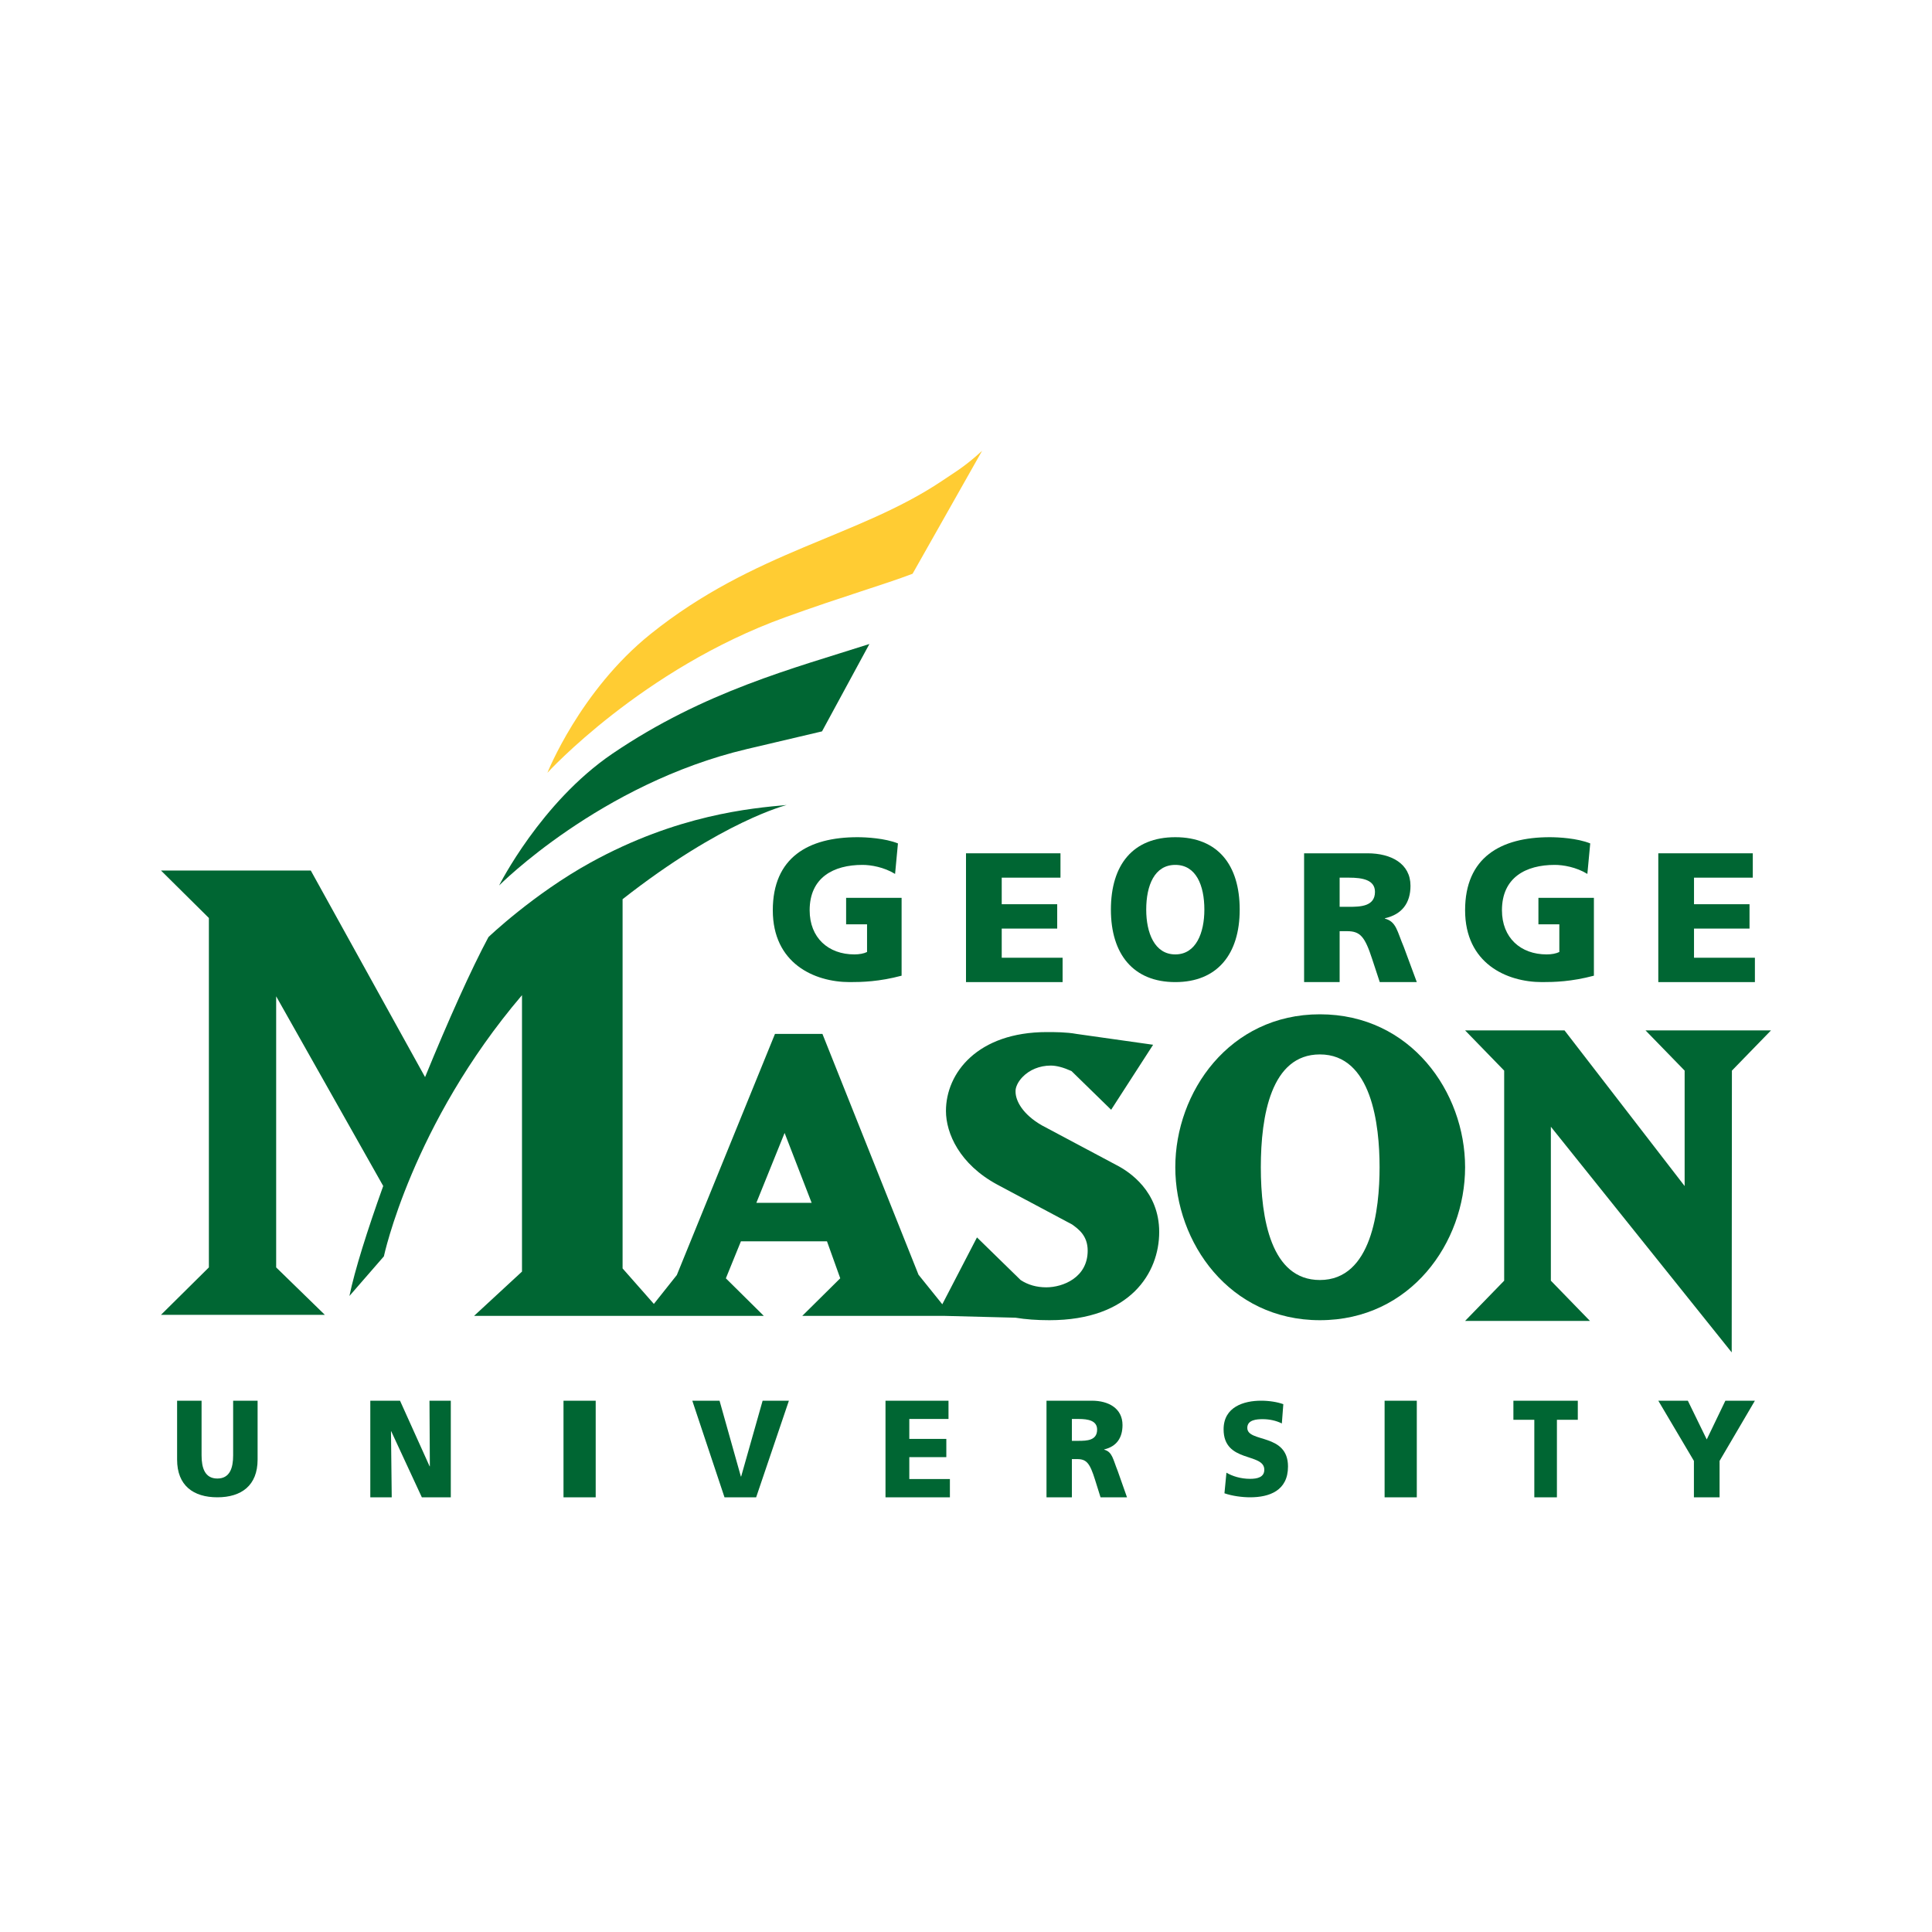 <?xml version="1.0" encoding="UTF-8"?> <svg xmlns="http://www.w3.org/2000/svg" width="120" height="120" viewBox="0 0 120 120" fill="none"> <g clip-path="url(#clip0_151_28)"> <path d="M81.98 63C76.359 63 73 67.83 73 72.499C73 77.169 76.359 82 81.98 82C87.626 82 91 77.169 91 72.499C91 67.83 87.626 63 81.98 63ZM85.688 72.499C85.688 75.115 85.207 79.504 81.98 79.504C78.948 79.504 78.312 75.695 78.312 72.499C78.312 69.303 78.948 65.492 81.98 65.492C85.207 65.492 85.688 69.882 85.688 72.499Z" fill="#006633"></path> <path d="M109.814 64H102.206L104.636 66.498V73.668C104.37 73.323 97.175 64 97.175 64H91C91 64 93.383 66.452 93.427 66.498V79.546C93.383 79.591 91 82.044 91 82.044H98.754C98.754 82.044 96.371 79.591 96.327 79.546V69.984C96.593 70.317 107.559 84 107.559 84C107.559 84 107.572 66.563 107.572 66.498C107.617 66.452 110 64 110 64H109.814Z" fill="#006633"></path> <path d="M56.682 35.637L61 28C59.974 28.939 59.457 29.234 58.505 29.872C53.284 33.37 46.858 34.202 40.402 39.385C36.022 42.902 34 48 34 48C34 48 39.879 41.555 48.769 38.341C52.355 37.044 54.855 36.332 56.682 35.637Z" fill="#FFCC33"></path> <path d="M54 40C49.319 41.503 43.745 42.934 38.033 46.816C33.584 49.84 31 55 31 55C31 55 37.273 48.681 46.392 46.525C48.227 46.091 49.767 45.729 51.057 45.427L54 40Z" fill="#006633"></path> <path d="M69.349 72.367L64.712 69.898C63.508 69.206 63.078 68.363 63.078 67.806C63.062 67.541 63.223 67.198 63.5 66.907C63.935 66.448 64.576 66.185 65.261 66.185C65.62 66.185 66.042 66.296 66.553 66.526C66.553 66.532 68.947 68.863 68.947 68.863L69.015 68.93L71.622 64.892L66.87 64.22C66.241 64.104 65.51 64.104 65.026 64.104C60.718 64.104 58.755 66.644 58.755 69.002C58.755 70.385 59.594 72.313 61.95 73.582C61.951 73.582 66.587 76.052 66.587 76.052C66.991 76.343 67.558 76.75 67.558 77.681C67.558 79.351 66.021 79.958 64.987 79.958C64.386 79.958 63.85 79.805 63.395 79.507C63.395 79.505 60.758 76.932 60.758 76.932L60.682 76.858L58.528 81.011L57.051 79.177C57.051 79.167 51.103 64.268 51.103 64.268L51.083 64.219H48.135L42.039 79.195C42.037 79.195 41.18 80.275 40.613 80.989L38.67 78.784V55.85C44.868 50.986 48.874 49.999 48.864 50C46.661 50.197 42.06 50.608 36.68 53.575C33.14 55.527 30.346 58.196 30.346 58.196L30.34 58.214L30.336 58.209C29.286 60.162 27.828 63.411 26.402 66.901L19.304 54.071H10L12.974 57.018V78.721L10 81.666H20.176L17.153 78.721V61.883L23.802 73.664C22.81 76.432 22.029 78.906 21.704 80.495L23.843 78.035C23.843 78.035 25.579 69.847 32.422 61.811V78.981L29.447 81.73H40.026L40.025 81.731H47.441C47.441 81.731 45.155 79.468 45.085 79.399C45.121 79.31 45.982 77.192 46.019 77.102H51.366C51.4 77.197 52.158 79.31 52.189 79.397C52.122 79.464 49.831 81.731 49.831 81.731H58.644C59.88 81.763 63.071 81.844 63.075 81.845C63.708 81.949 64.397 82 65.18 82C70.215 82 72 79.049 72 76.523C72 73.995 70.145 72.774 69.349 72.367ZM46.979 74.709C47.057 74.515 48.6 70.699 48.733 70.369C48.862 70.7 50.338 74.517 50.412 74.709H46.979Z" fill="#006633"></path> <path d="M56 60.602C54.593 60.975 53.544 61 52.781 61C50.563 61 48 59.828 48 56.538C48 53.259 50.206 52 53.258 52C53.806 52 54.963 52.062 55.773 52.386L55.595 54.281C54.903 53.857 54.093 53.72 53.568 53.72C51.767 53.72 50.289 54.506 50.289 56.538C50.289 58.245 51.446 59.28 53.067 59.28C53.365 59.28 53.651 59.23 53.854 59.13V57.41H52.554V55.765H56V60.602Z" fill="#006633"></path> <path d="M60 53H65.868V54.513H62.219V56.163H65.665V57.676H62.219V59.487H66V61H60V53Z" fill="#006633"></path> <path d="M73 52C75.629 52 77 53.707 77 56.5C77 59.267 75.606 61 73 61C70.394 61 69 59.267 69 56.5C69 53.707 70.371 52 73 52ZM73 59.28C74.292 59.28 74.805 57.934 74.805 56.5C74.805 54.992 74.292 53.72 73 53.72C71.708 53.72 71.194 54.992 71.194 56.5C71.194 57.934 71.708 59.28 73 59.28Z" fill="#006633"></path> <path d="M81 53H84.939C86.411 53 87.608 53.642 87.608 55.017C87.608 56.083 87.087 56.794 86.019 57.035V57.057C86.731 57.241 86.778 57.848 87.194 58.822L88 61H85.699L85.224 59.556C84.774 58.181 84.489 57.837 83.67 57.837H83.207V61H81V53ZM83.207 56.324H83.788C84.5 56.324 85.402 56.3 85.402 55.396C85.402 54.65 84.631 54.513 83.788 54.513H83.207V56.324Z" fill="#006633"></path> <path d="M99 60.602C97.593 60.975 96.544 61 95.78 61C93.563 61 91 59.828 91 56.538C91 53.259 93.206 52 96.258 52C96.806 52 97.963 52.062 98.772 52.386L98.594 54.281C97.903 53.857 97.092 53.72 96.567 53.72C94.767 53.72 93.289 54.506 93.289 56.538C93.289 58.245 94.445 59.28 96.066 59.28C96.365 59.28 96.651 59.23 96.853 59.13V57.41H95.554V55.765H99V60.602Z" fill="#006633"></path> <path d="M103 53H108.869V54.513H105.218V56.163H108.666V57.676H105.218V59.487H109V61H103V53Z" fill="#006633"></path> <path d="M16 90.659C16 92.273 14.987 93 13.5 93C12.013 93 11 92.273 11 90.659V87H12.52V90.397C12.52 91.174 12.724 91.834 13.5 91.834C14.277 91.834 14.481 91.174 14.481 90.397V87H16V90.659Z" fill="#006633"></path> <path d="M23 87H24.846L26.683 91.074H26.699L26.676 87H28V93H26.201L24.3 88.9H24.285L24.331 93H23V87Z" fill="#006633"></path> <path d="M35 87H37V93H35V87Z" fill="#006633"></path> <path d="M43 87H44.692L46.017 91.71H46.034L47.368 87H49L46.966 93H45L43 87Z" fill="#006633"></path> <path d="M55 87H58.913V88.135H56.479V89.372H58.778V90.507H56.479V91.865H59V93H55V87Z" fill="#006633"></path> <path d="M65 87H67.814C68.865 87 69.721 87.482 69.721 88.513C69.721 89.312 69.348 89.845 68.585 90.025V90.043C69.094 90.18 69.127 90.636 69.424 91.367L70 93H68.356L68.017 91.917C67.695 90.885 67.491 90.627 66.906 90.627H66.577V93H65V87ZM66.577 89.493H66.991C67.5 89.493 68.144 89.476 68.144 88.796C68.144 88.238 67.593 88.135 66.991 88.135H66.577V89.493Z" fill="#006633"></path> <path d="M76.176 91.471C76.544 91.687 77.058 91.853 77.647 91.853C78.1 91.853 78.528 91.753 78.528 91.288C78.528 90.208 76 90.889 76 88.779C76 87.383 77.257 87 78.329 87C78.843 87 79.349 87.084 79.709 87.216L79.618 88.413C79.249 88.231 78.836 88.147 78.429 88.147C78.069 88.147 77.472 88.18 77.472 88.687C77.472 89.626 80 88.995 80 91.088C80 92.593 78.836 93 77.647 93C77.149 93 76.529 92.917 76.053 92.751L76.176 91.471Z" fill="#006633"></path> <path d="M86 87H88V93H86V87Z" fill="#006633"></path> <path d="M95.299 88.186H94V87H98V88.186H96.703V93H95.299V88.186Z" fill="#006633"></path> <path d="M105.212 90.739L103 87H104.835L106.009 89.407L107.166 87H109L106.806 90.739V93H105.212V90.739Z" fill="#006633"></path> </g> <defs> <clipPath id="clip0_151_28"> <rect width="100" height="65" fill="white" transform="translate(10 28)"></rect> </clipPath> </defs> </svg> 